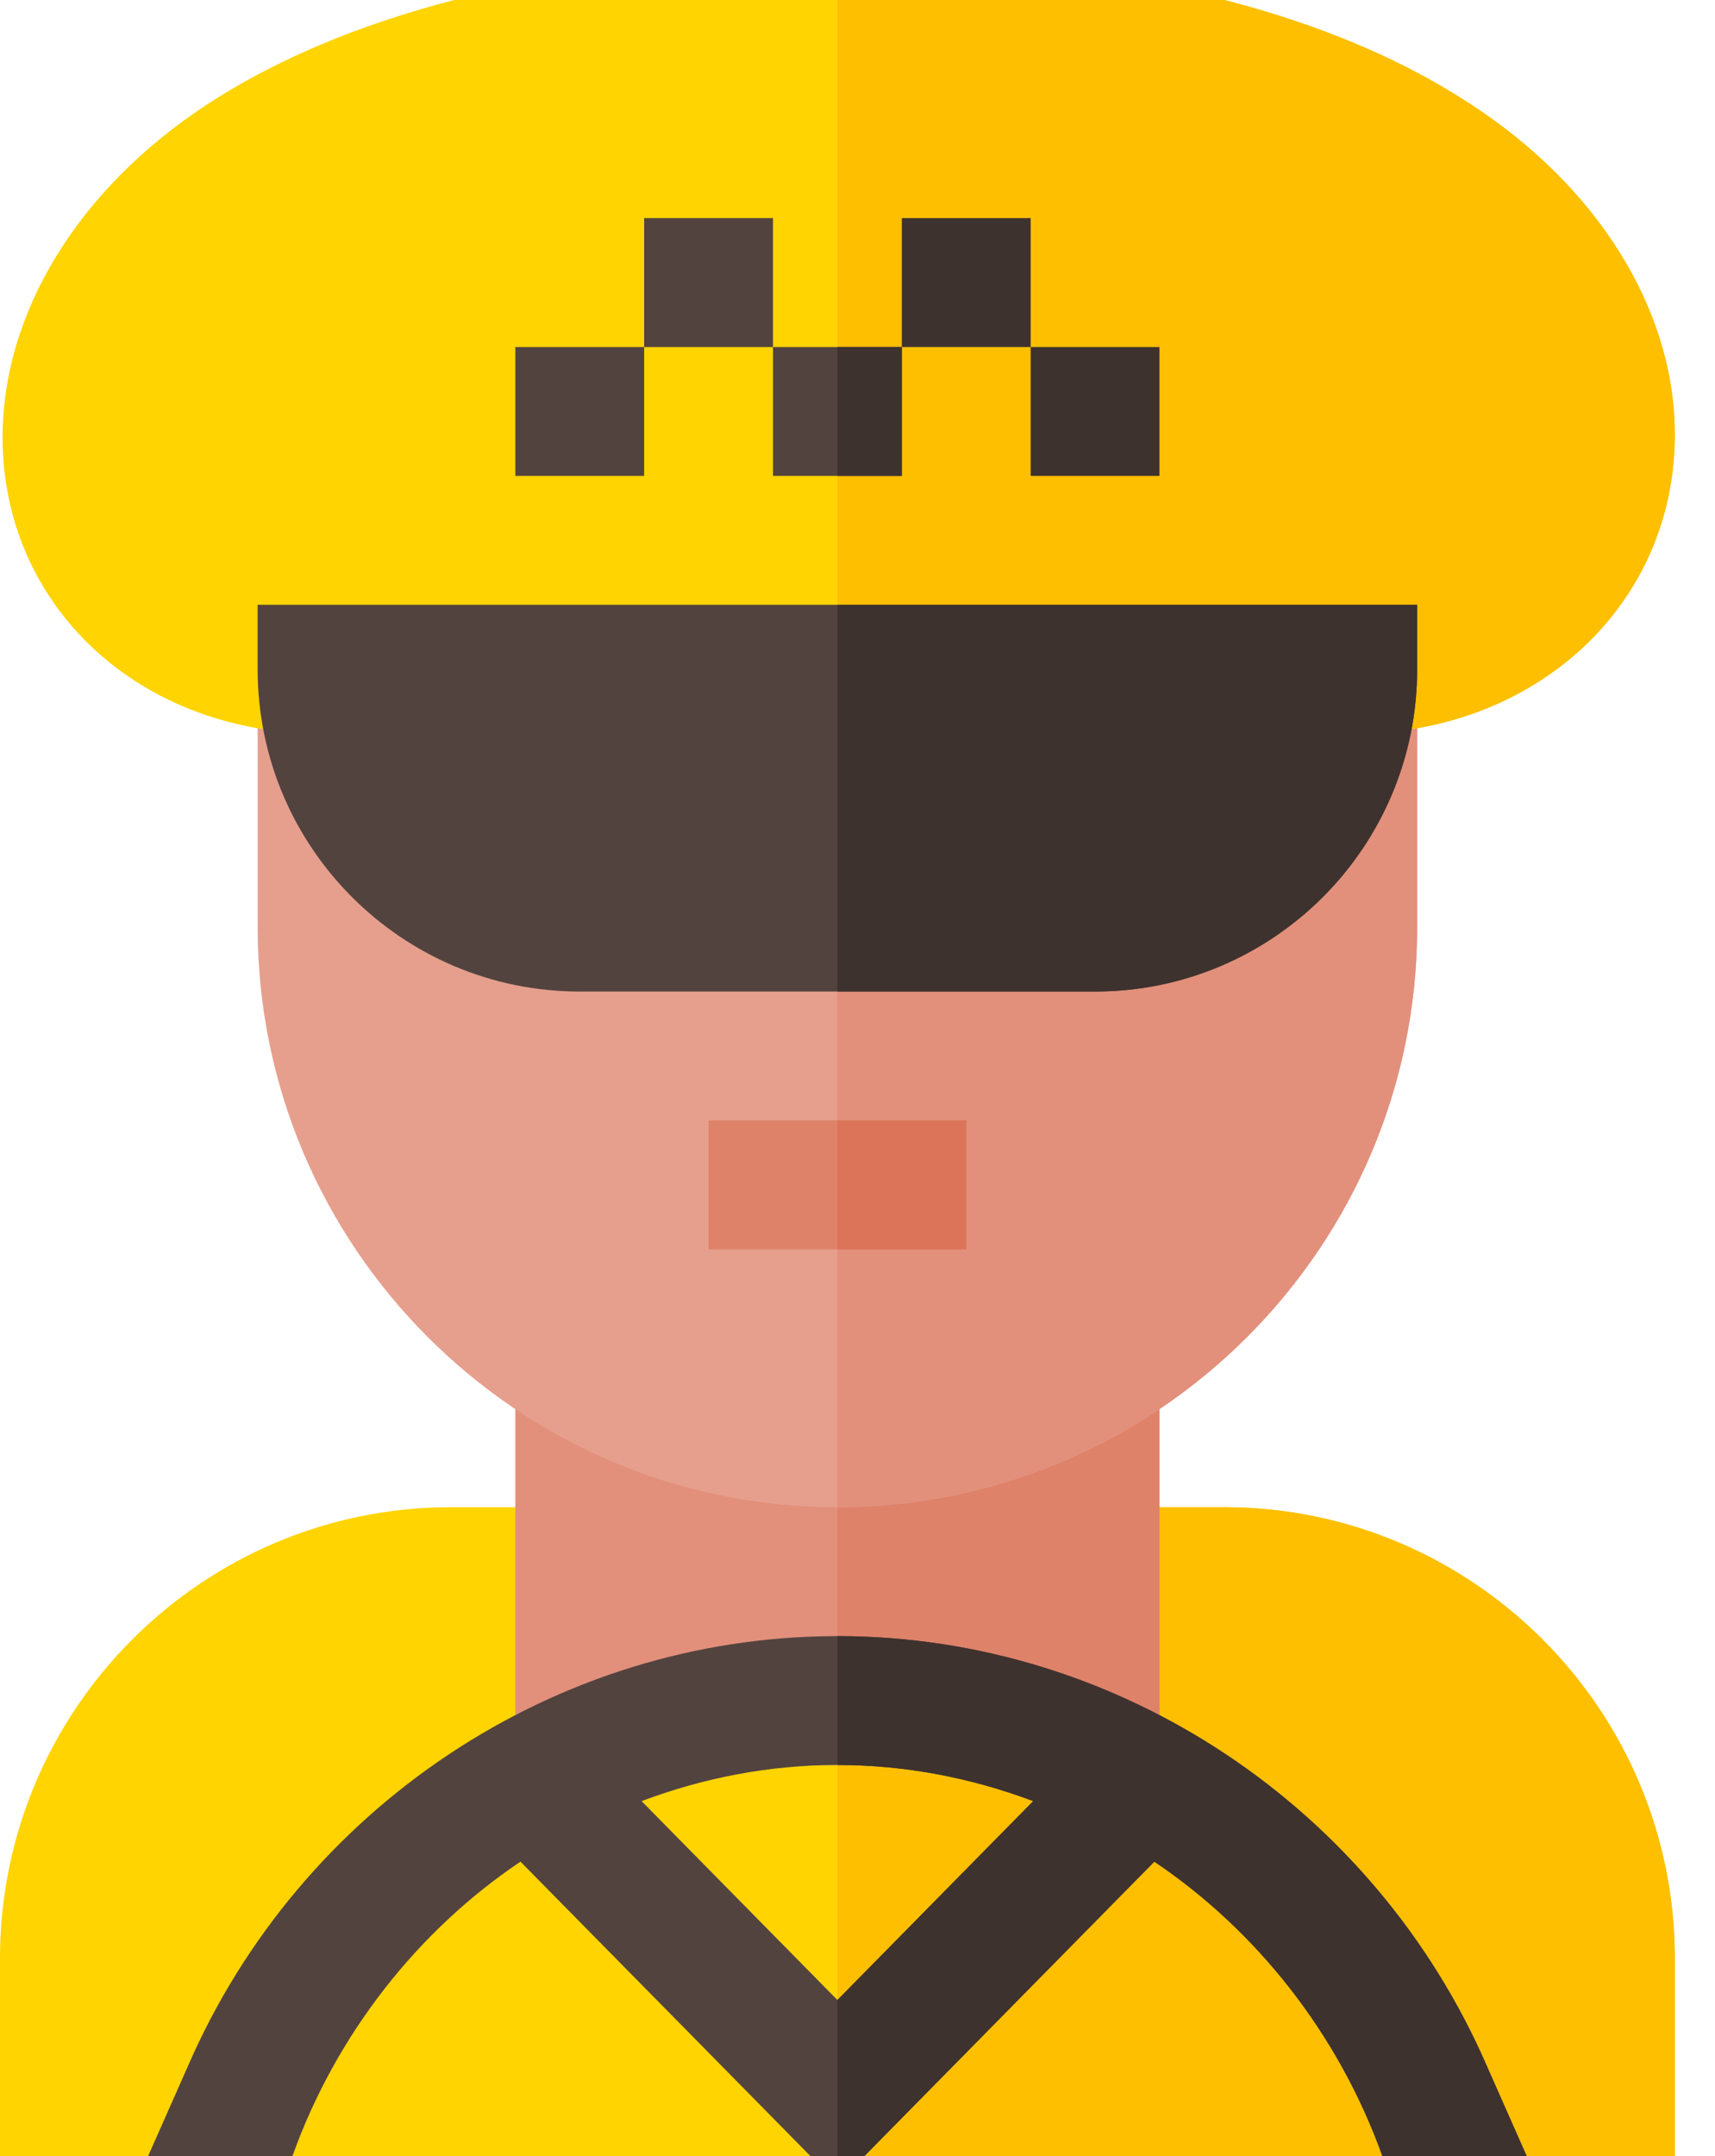 <svg width="39" height="49" viewBox="0 0 39 49" fill="none" xmlns="http://www.w3.org/2000/svg">
<path d="M27.832 34.254H10.254C4.6 34.254 0 38.854 0 44.508V49H38.086V44.508C38.086 38.854 33.486 34.254 27.832 34.254Z" fill="#FFD400"/>
<path d="M38.086 44.508V49H19.043V34.254H27.832C33.486 34.254 38.086 38.854 38.086 44.508Z" fill="#FDBF00"/>
<path d="M11.719 31.324V40.113H26.367V31.324H11.719Z" fill="#E2907B"/>
<path d="M19.043 31.324H26.367V40.113H19.043V31.324Z" fill="#DF826A"/>
<path d="M5.859 13.746V21.07C5.859 28.336 11.777 34.254 19.043 34.254C26.308 34.254 32.227 28.336 32.227 21.07V13.746H5.859Z" fill="#E69F8D"/>
<path d="M32.227 13.746V21.07C32.227 28.336 26.308 34.254 19.043 34.254V13.746H32.227Z" fill="#E2907B"/>
<path d="M33.398 2.34C30.029 0.143 25.078 -1 19.043 -1C13.037 -1 8.086 0.172 4.716 2.369C1.758 4.303 0.059 7.125 0.059 9.938C0.059 13.775 3.164 16.676 7.324 16.676H30.762C34.922 16.676 38.086 13.746 38.086 9.879C38.086 7.066 36.357 4.244 33.398 2.34L33.398 2.34Z" fill="#FFD400"/>
<path d="M38.086 9.879C38.086 13.746 34.922 16.676 30.762 16.676H19.043V-1C25.078 -1 30.029 0.143 33.398 2.34C36.357 4.244 38.086 7.066 38.086 9.879Z" fill="#FDBF00"/>
<path d="M16.113 25.465H21.973V28.395H16.113V25.465Z" fill="#DF826A"/>
<path d="M23.438 7.887H26.367V10.816H23.438V7.887ZM20.508 4.957H23.438V7.887H20.508V4.957Z" fill="#3E322E"/>
<path d="M17.578 7.887H20.508V10.816H17.578V7.887ZM14.648 4.957H17.578V7.887H14.648V4.957ZM11.719 7.887H14.648V10.816H11.719V7.887ZM5.859 13.746V15.211C5.859 19.254 9.141 22.535 13.184 22.535H24.902C28.945 22.535 32.227 19.254 32.227 15.211V13.746H5.859Z" fill="#53433F"/>
<path d="M19.043 7.887H20.508V10.816H19.043V7.887Z" fill="#3E322E"/>
<path d="M19.043 25.465H21.973V28.395H19.043V25.465Z" fill="#DB7459"/>
<path d="M32.227 13.746V15.211C32.227 19.254 28.945 22.535 24.902 22.535H19.043V13.746H32.227Z" fill="#3E322E"/>
<path d="M33.809 46.949C31.26 41.09 25.459 37.184 19.043 37.184C12.627 37.184 6.826 41.09 4.277 46.949L3.369 49H6.651C7.647 46.217 9.521 43.864 11.836 42.31L18.428 49H19.658L26.25 42.31C28.564 43.864 30.439 46.217 31.435 49H34.717L33.809 46.949ZM19.043 45.455L14.59 40.934C15.996 40.406 17.49 40.113 19.043 40.113C20.596 40.113 22.09 40.406 23.496 40.934L19.043 45.455Z" fill="#53433F"/>
<path d="M34.717 49H31.435C30.439 46.217 28.564 43.864 26.25 42.31L19.658 49H19.043V45.455L23.496 40.934C22.09 40.406 20.596 40.113 19.043 40.113V37.184C25.459 37.184 31.26 41.09 33.809 46.949L34.717 49Z" fill="#3E322E"/>
</svg>
